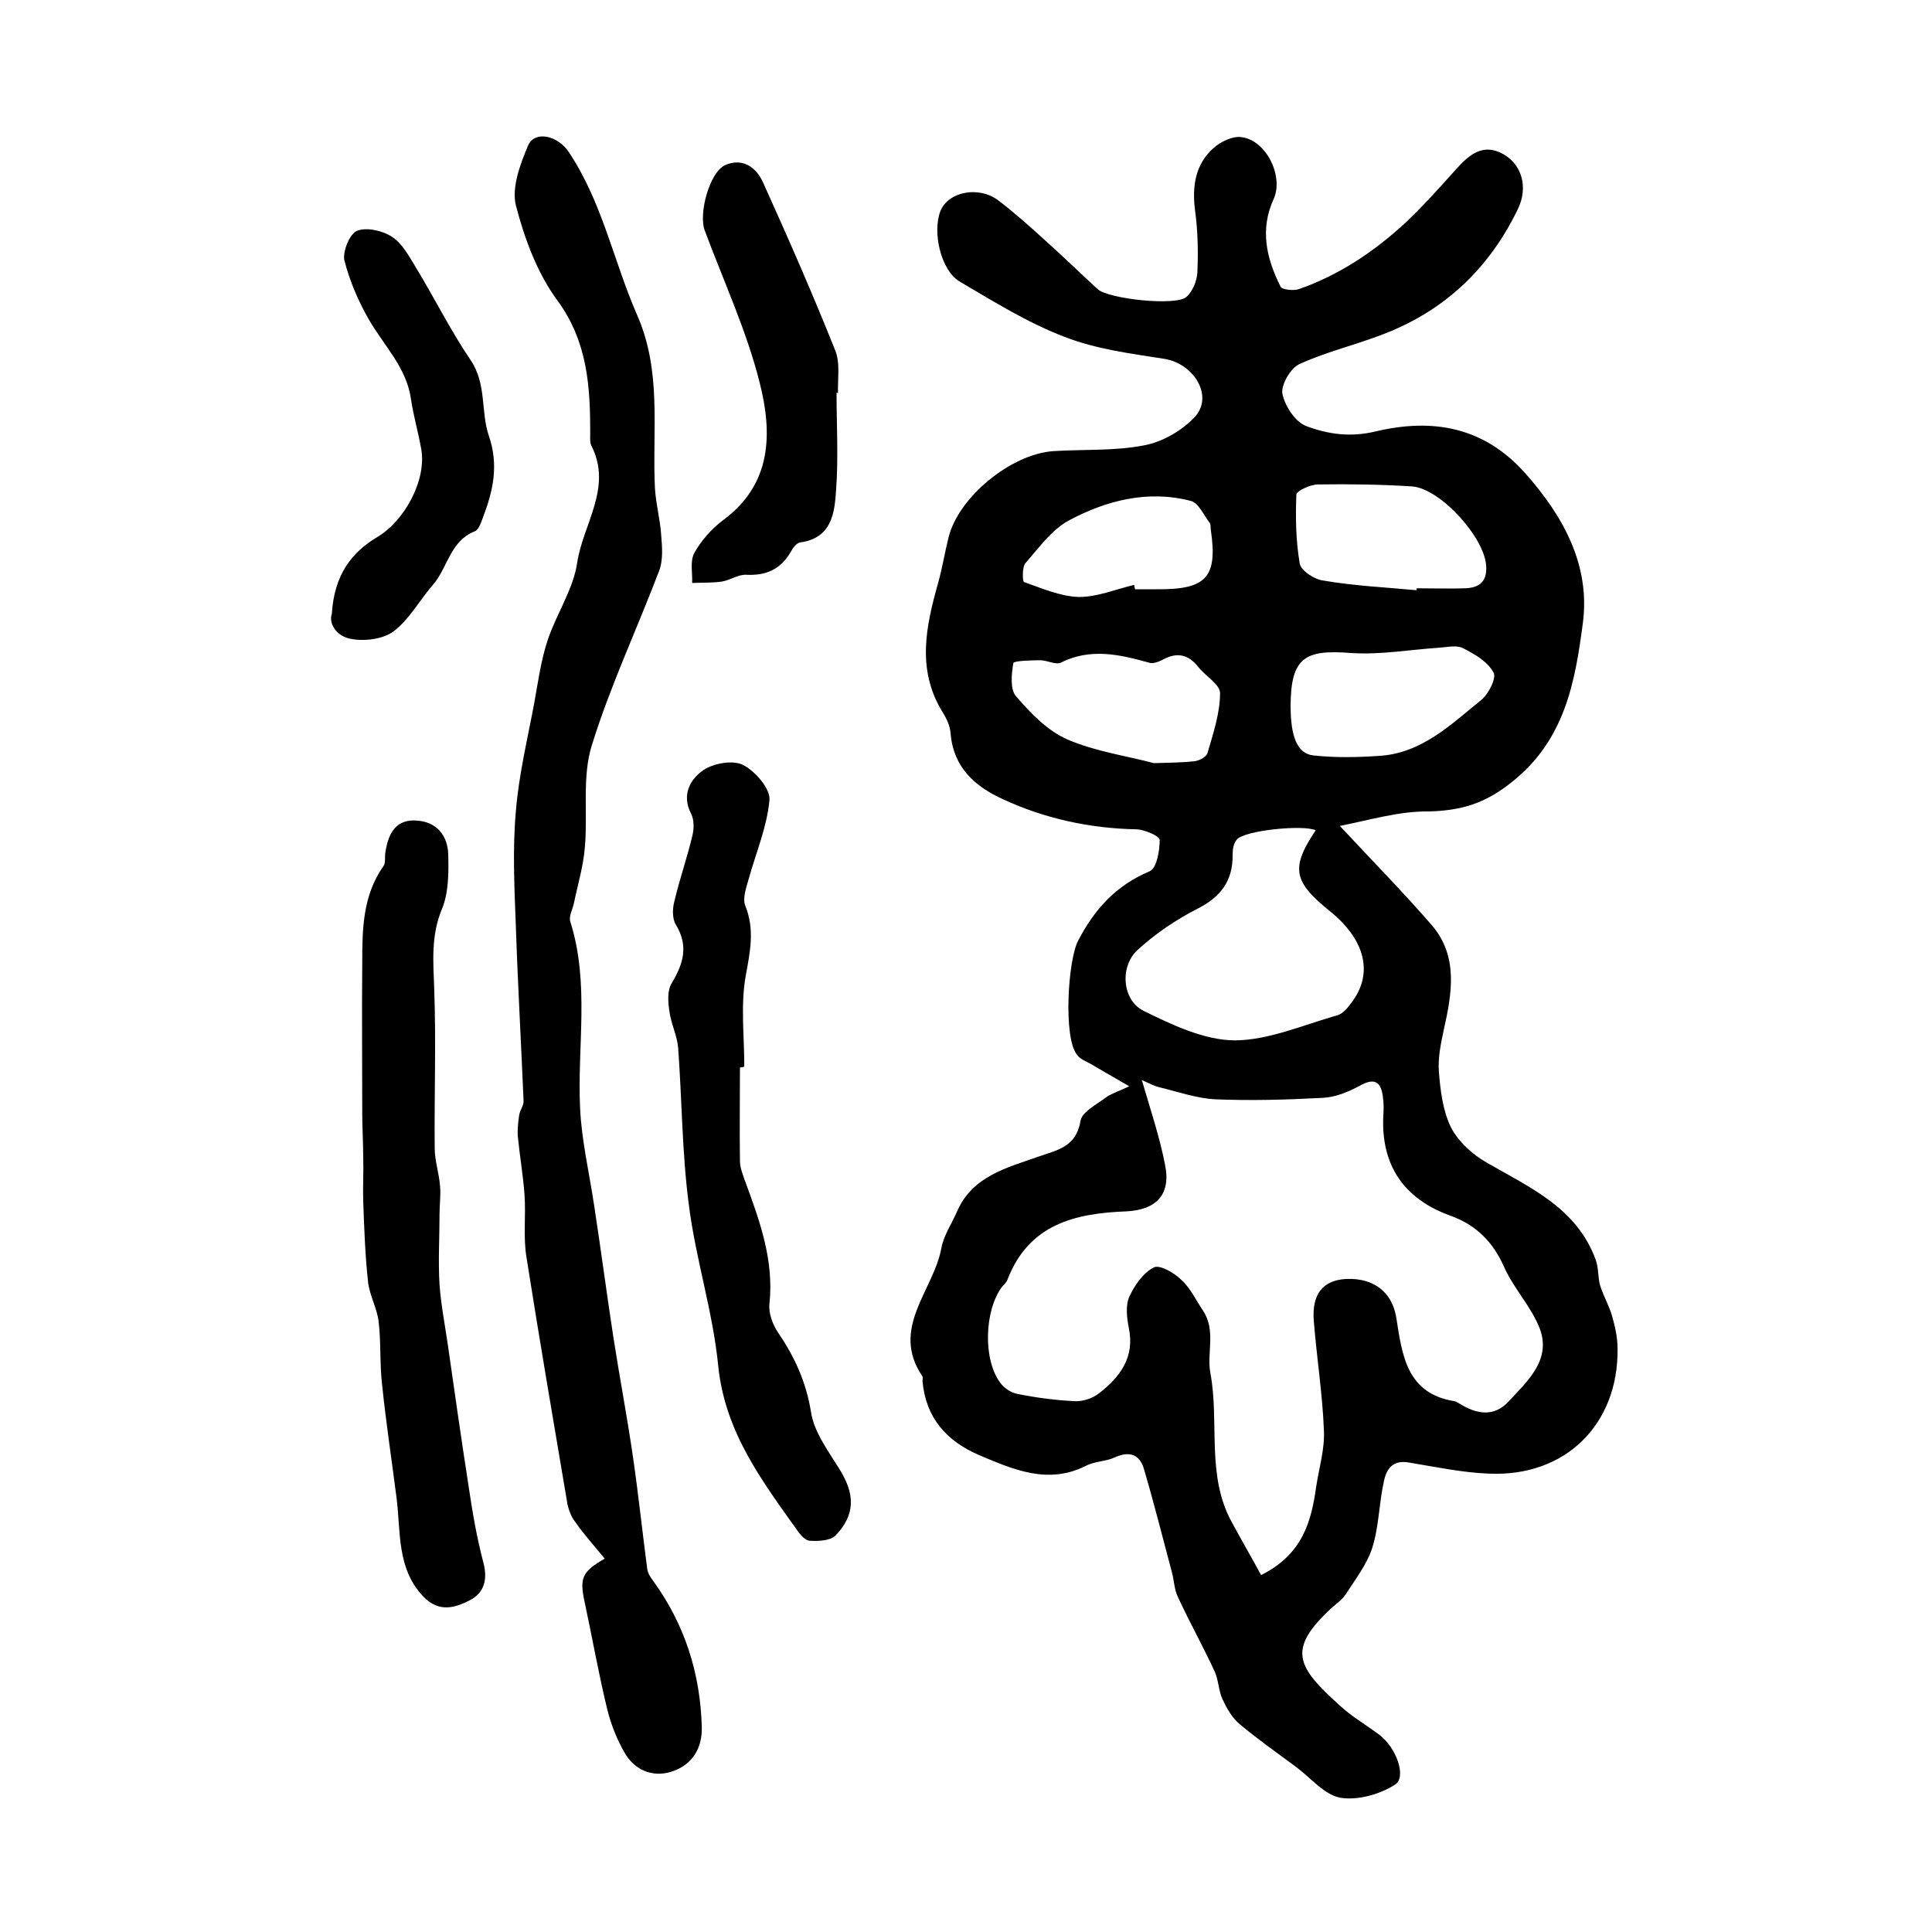 <?xml version="1.0" encoding="utf-8"?>
<!-- Generator: Adobe Illustrator 22.0.0, SVG Export Plug-In . SVG Version: 6.00 Build 0)  -->
<svg version="1.1" id="图层_1" xmlns="http://www.w3.org/2000/svg" xmlns:xlink="http://www.w3.org/1999/xlink" x="0px" y="0px"
	 viewBox="0 0 400 400" style="enable-background:new 0 0 400 400;" xml:space="preserve">
<style type="text/css">
	.st0{fill:#FFFFFF;}
</style>
<g>
	
	<path d="M277.4,171c6.7,7.2,13.1,13.7,19,20.5c5.6,6.5,4.2,14.2,2.5,21.8c-0.6,2.8-1.2,5.7-1,8.5c0.3,3.9,0.8,8.1,2.5,11.6
		c1.5,2.9,4.4,5.6,7.4,7.3c9,5.2,18.7,9.4,22.6,20.2c0.6,1.7,0.4,3.6,0.9,5.3c0.7,2.2,1.9,4.2,2.5,6.4c0.6,2.1,1.1,4.4,1.1,6.6
		c0.2,15.7-10.8,26.6-26.6,25.9c-5.5-0.2-11.1-1.4-16.6-2.3c-3.4-0.6-4.7,1.4-5.2,4c-1,4.5-1,9.3-2.4,13.7c-1.1,3.4-3.5,6.5-5.5,9.6
		c-0.7,1.1-1.9,1.9-2.9,2.8c-9.4,8.7-7.2,12.2,1.9,20.4c2.4,2.2,5.4,3.9,8,5.9c3.5,2.6,5.7,8.8,3.2,10.3c-3.1,2-7.7,3.3-11.3,2.7
		c-3.3-0.6-6.1-4.1-9.2-6.4c-3.9-2.9-7.9-5.7-11.6-8.8c-1.6-1.3-2.7-3.3-3.6-5.2c-0.8-1.7-0.8-3.9-1.6-5.7
		c-2.4-5.2-5.2-10.2-7.6-15.4c-0.8-1.6-0.8-3.5-1.3-5.3c-1.9-7.1-3.7-14.3-5.8-21.4c-0.9-2.9-3-3.6-5.9-2.3
		c-1.9,0.9-4.2,0.8-6.1,1.8c-7.8,3.9-14.9,0.8-22-2.2c-6.8-2.9-11.1-7.7-11.8-15.3c0-0.3,0.1-0.8,0-1c-6.8-10,2.3-17.8,3.9-26.6
		c0.5-2.7,2.2-5.1,3.3-7.7c3.2-7.2,10.2-8.9,16.7-11.2c4-1.4,7.9-2,8.8-7.4c0.3-1.9,3.3-3.4,5.3-4.9c1.1-0.8,2.5-1.2,4.8-2.3
		c-3.1-1.8-5.4-3.1-7.6-4.4c-1.1-0.7-2.5-1.1-3.2-2.1c-2.9-3.5-1.9-19.6,0.2-23.6c3.4-6.6,7.9-11.5,14.8-14.4
		c1.5-0.6,2.1-4.3,2.1-6.5c0-0.8-3.2-2.2-4.9-2.2c-9.6-0.2-18.8-2.2-27.5-6.2c-5.9-2.7-10.3-6.6-10.9-13.7c-0.1-1.6-0.9-3.2-1.8-4.6
		c-5.2-8.7-3.3-17.5-0.8-26.4c0.9-3.2,1.4-6.4,2.2-9.6c2.1-8.3,12.9-17.2,21.7-17.8c6.3-0.4,12.7,0,18.8-1.2
		c3.8-0.7,7.9-3.1,10.5-5.9c3.9-4.3-0.2-11-6.3-12c-7-1.1-14.2-2-20.8-4.6c-7.6-2.9-14.6-7.3-21.6-11.4c-3.9-2.3-5.7-10.2-4-14.6
		c1.6-4,7.9-5.3,12-2.2c3.3,2.5,6.4,5.3,9.5,8.1c3.8,3.4,7.4,6.9,11.1,10.3c2.3,2,16.1,3.5,18.3,1.6c1.3-1.1,2.2-3.3,2.3-5.1
		c0.2-4.3,0.1-8.7-0.5-13c-0.6-4.9,0.1-9.4,3.8-12.7c1.5-1.4,4.1-2.6,5.9-2.3c5.1,0.7,8.7,8.1,6.6,12.8c-2.9,6.3-1.5,12.3,1.4,18.1
		c0.3,0.7,2.6,0.9,3.7,0.6c8.4-2.9,15.7-7.8,22.2-13.8c3.7-3.5,7.1-7.3,10.5-11.1c2.7-3,5.6-5.5,9.9-3c3.7,2.2,5,6.8,2.9,11.2
		c-6.1,12.7-15.7,21.6-29,26.4c-5.4,2-11.1,3.4-16.3,5.8c-1.8,0.8-3.8,4.3-3.5,6.1c0.5,2.5,2.6,5.8,4.9,6.7
		c4.5,1.7,9.2,2.4,14.5,1.1c11.5-2.7,22.2-1.1,30.9,8.7c8,9,13.5,19.2,11.9,31.1c-1.6,12.1-3.7,24.2-14.8,32.9
		c-5.5,4.4-10.4,5.8-17,6C289.7,167.9,283.5,169.8,277.4,171z M261.1,326.1c8.6-4.3,10.4-11.1,11.4-18.3c0.6-3.9,1.8-7.8,1.6-11.7
		c-0.3-7.6-1.5-15.1-2.1-22.7c-0.4-5.5,1.9-8.3,6.6-8.6c6-0.3,9.7,2.9,10.5,8.1c1.2,7.6,2.1,15.6,12,17.2c0.3,0,0.6,0.3,0.9,0.4
		c3.6,2.3,7.3,3,10.4-0.4c3.9-4.2,8.8-8.6,6.4-15c-1.7-4.5-5.4-8.3-7.4-12.8c-2.3-5.2-5.8-8.7-11.1-10.6
		c-9.7-3.5-14.4-10.5-13.9-20.7c0.1-1.3,0.1-2.7-0.1-4c-0.4-3.1-1.8-3.9-4.8-2.2c-2.4,1.3-5.1,2.4-7.7,2.5
		c-7.4,0.4-14.8,0.6-22.2,0.3c-3.8-0.2-7.5-1.5-11.2-2.4c-1.4-0.3-2.7-1-4-1.6c1.8,6.2,3.7,11.8,4.8,17.5c1.3,6.2-1.8,9.4-8,9.7
		c-10.7,0.4-20.2,2.7-24.6,14.1c-0.2,0.6-0.8,1.1-1.2,1.6c-3.6,4.9-3.9,15-0.3,19.8c0.8,1.1,2.3,2.1,3.6,2.3
		c3.9,0.8,7.9,1.3,11.8,1.5c1.7,0.1,3.7-0.6,5-1.6c4.4-3.4,7.5-7.5,6.2-13.6c-0.4-2.1-0.7-4.6,0.1-6.4c1.1-2.4,2.9-5,5.1-6.1
		c1.2-0.6,4.2,1.1,5.7,2.6c1.9,1.7,3,4.2,4.5,6.4c2.7,4.1,0.7,8.8,1.5,12.9c1.9,10.2-0.9,21.1,4.4,30.8
		C257,318.8,259.2,322.6,261.1,326.1z M272.4,171.9c-2.5-1.2-14.7,0-16.3,1.9c-0.7,0.7-0.9,2.1-0.9,3.1c0.1,5.5-2.5,8.8-7.2,11.2
		c-4.5,2.3-8.8,5.2-12.5,8.6c-3.7,3.4-3.2,10.4,1.3,12.6c5.9,2.9,12.4,6,18.7,6.1c7.1,0,14.3-3.2,21.4-5.2c1.1-0.3,2.1-1.5,2.9-2.6
		c4.6-6,2.9-13-4.4-18.9C267.7,182.5,267.2,179.7,272.4,171.9z M267.2,146c0,6.4,1.3,10,4.7,10.4c4.5,0.5,9.1,0.4,13.6,0.1
		c8.8-0.5,14.9-6.5,21.2-11.6c1.5-1.2,3.2-4.6,2.5-5.7c-1.2-2.2-3.9-3.8-6.3-5c-1.3-0.7-3.3-0.2-4.9-0.1c-6.1,0.4-12.2,1.5-18.3,1.1
		C270,134.4,267.3,136.3,267.2,146z M238.9,158c3.1-0.1,5.8-0.1,8.4-0.4c1-0.1,2.5-0.9,2.7-1.7c1.2-4.1,2.6-8.3,2.6-12.4
		c0-1.8-3-3.5-4.5-5.4c-2.1-2.7-4.5-3.1-7.4-1.5c-0.8,0.4-2,0.9-2.8,0.6c-6.1-1.7-12.1-3.1-18.3,0c-1,0.5-2.8-0.5-4.2-0.5
		c-1.9,0-5.5,0.1-5.6,0.6c-0.4,2.3-0.7,5.5,0.6,6.9c3,3.5,6.5,7.1,10.6,8.9C226.8,155.6,233.3,156.5,238.9,158z M293.3,122.2
		c0-0.1,0-0.2,0-0.4c3.3,0,6.6,0.1,10,0c3-0.1,4.6-1.4,4.4-4.6c-0.3-5.9-9.5-16.1-15.4-16.5c-6.5-0.4-12.9-0.5-19.4-0.4
		c-1.6,0-4.4,1.3-4.5,2.1c-0.2,4.8-0.1,9.6,0.7,14.3c0.3,1.5,3.1,3.3,4.9,3.5C280.4,121.3,286.9,121.6,293.3,122.2z M234.8,121.1
		c0.1,0.3,0.1,0.6,0.2,0.9c1.5,0,3,0,4.5,0c10.3,0.1,12.6-2.5,11.2-12.2c-0.1-0.5,0-1.1-0.2-1.5c-1.3-1.6-2.3-4.2-4-4.6
		c-8.8-2.3-17.4-0.1-25.1,4c-3.6,1.9-6.3,5.7-9.1,8.9c-0.7,0.8-0.6,3.8-0.3,3.9c3.7,1.3,7.6,3,11.4,3.1
		C227.2,123.6,231,122,234.8,121.1z"/>
	<path d="M125.2,322.7c-2.2-2.7-4.3-5-6.1-7.6c-0.8-1-1.3-2.3-1.6-3.6c-2.9-17.1-5.8-34.1-8.5-51.2c-0.7-4.2-0.1-8.6-0.4-12.9
		c-0.3-4.1-1-8.1-1.4-12.2c-0.1-1.4,0.1-3,0.3-4.4c0.2-1,0.9-1.9,0.9-2.8c-0.5-12.1-1.2-24.2-1.6-36.3c-0.3-7.9-0.7-15.8,0-23.7
		c0.6-7.5,2.4-14.9,3.8-22.4c0.8-4.4,1.4-8.9,2.8-13.1c1.8-5.4,5.3-10.5,6.1-16c1.2-8,7.4-15.6,2.9-24.3c-0.3-0.7-0.2-1.6-0.2-2.4
		c0-9.7-0.5-19-6.8-27.6c-4.2-5.7-6.8-12.8-8.6-19.7c-0.9-3.7,0.9-8.5,2.5-12.3c1.4-3.3,6.2-2.1,8.4,1.2c7,10.4,9.3,22.6,14.2,33.8
		c5.2,11.8,3.1,23.9,3.7,35.9c0.2,3.3,1.1,6.5,1.3,9.8c0.2,2.4,0.4,5-0.4,7.2c-4.6,12.1-10.2,24-14,36.3c-2,6.5-0.8,14-1.4,20.9
		c-0.3,4-1.5,7.9-2.3,11.8c-0.3,1.3-1.1,2.7-0.7,3.8c4,12.7,1.4,25.7,2,38.5c0.3,6.7,1.9,13.4,2.9,20.1c1.4,9.1,2.6,18.3,4,27.4
		c1.3,8.4,2.9,16.7,4.1,25.1c1.1,7.6,1.9,15.2,2.9,22.8c0.1,0.9,0.7,1.8,1.3,2.6c6.5,9,9.7,19.1,10,30.2c0.1,4.4-2,7.6-5.7,9
		c-3.8,1.5-7.8,0.3-10.1-3.4c-1.7-2.9-3-6.1-3.8-9.4c-1.8-7.4-3.1-14.9-4.7-22.3C120,326.7,120.5,325.4,125.2,322.7z"/>
	<path d="M82.1,310.1c-1-7.8-2.2-15.7-3-23.5c-0.5-4.3-0.2-8.6-0.7-12.9c-0.3-2.8-1.9-5.5-2.2-8.3c-0.6-5.5-0.8-11.1-1-16.7
		c-0.1-3,0.1-6.1,0-9.1c0-3-0.2-6-0.2-9c0-10.4-0.1-20.8,0-31.3c0-7,0.1-13.9,4.4-20c0.5-0.7,0.2-1.9,0.4-2.9
		c0.6-3.9,2.2-6.9,6.6-6.5c4.1,0.3,6.3,3.2,6.4,7c0.1,3.8,0.1,7.9-1.3,11.3c-2.3,5.5-1.8,10.9-1.6,16.5c0.4,11,0,22,0.1,33
		c0,2.6,0.9,5.2,1.1,7.8c0.2,1.9-0.1,3.8-0.1,5.8c0,4.9-0.3,9.8,0,14.7c0.3,4.1,1.1,8.2,1.7,12.3c1.4,9.8,2.8,19.6,4.3,29.3
		c0.8,5.4,1.7,10.7,3.1,16c0.9,3.5,0.1,6.2-2.8,7.7c-3.1,1.6-6.4,2.6-9.6-0.7C82.1,324.8,83,317.2,82.1,310.1z"/>
	<path d="M153.2,221c0,6.5-0.1,12.9,0,19.4c0,1.3,0.5,2.5,0.9,3.7c3.1,8.4,6.2,16.7,5.2,25.9c-0.2,1.9,0.7,4.3,1.8,5.9
		c3.4,5,5.8,10.2,6.8,16.4c0.6,4.1,3.5,8,5.8,11.7c3.3,5.2,3.5,9.5-0.7,13.9c-1.1,1.1-3.5,1.2-5.3,1.1c-0.9,0-2-1.2-2.6-2.1
		c-7.4-10.4-15-20.4-16.4-34.1c-1.1-11.3-4.7-22.2-6.1-33.5c-1.4-10.7-1.4-21.6-2.2-32.4c-0.2-2.5-1.5-5-1.8-7.5
		c-0.3-1.9-0.5-4.3,0.5-5.9c2.4-4,3.5-7.7,0.8-12.1c-0.7-1.2-0.7-3.2-0.3-4.7c1.1-4.7,2.7-9.2,3.8-13.9c0.3-1.3,0.3-3.1-0.3-4.3
		c-2.1-4-0.1-7.3,2.6-9.1c2.1-1.4,6.1-2.1,8.2-1c2.5,1.3,5.7,5,5.4,7.3c-0.5,5.5-2.8,10.9-4.3,16.3c-0.5,1.8-1.3,4-0.7,5.5
		c2,5,1,9.5,0.1,14.5c-1.1,6.1-0.3,12.5-0.3,18.8C153.8,221,153.5,221,153.2,221z"/>
	<path d="M173.2,81.3c0,6.7,0.4,13.5-0.1,20.2c-0.3,4.7-0.9,9.9-7.4,10.8c-0.8,0.1-1.6,1.2-2,2c-2.1,3.6-5.1,4.9-9.2,4.7
		c-1.6-0.1-3.3,1.1-5,1.4c-2,0.3-4.1,0.2-6.2,0.3c0.1-2.1-0.5-4.6,0.5-6.3c1.4-2.5,3.5-4.9,5.9-6.7c10.2-7.5,10.2-18.1,7.6-28.4
		c-2.7-10.8-7.5-21.1-11.4-31.6c-1.3-3.5,1-12,4.2-13.5c3.6-1.6,6.4,0.4,7.8,3.4c5.2,11.5,10.3,23.1,15,34.9
		c1.1,2.6,0.5,5.9,0.6,8.9C173.3,81.3,173.3,81.3,173.2,81.3z"/>
	<path d="M68.7,127.1c0.5-8.2,4.2-12.8,9.4-15.9c5.6-3.3,10.3-11.8,9.1-18.3c-0.6-3.4-1.6-6.8-2.1-10.2c-0.9-6.6-5.6-11.1-8.7-16.5
		c-2.2-3.8-4-8-5.1-12.3c-0.4-1.8,1.1-5.5,2.6-6.1c1.9-0.8,5.2-0.1,7.2,1.2c2.1,1.3,3.5,3.9,4.9,6.2c3.9,6.4,7.2,13.1,11.4,19.3
		c3.4,5,2.1,10.7,3.8,15.7c2.1,6.1,0.9,11.4-1.2,16.9c-0.4,1.1-0.9,2.6-1.7,2.9c-5.1,2-5.6,7.5-8.6,11c-2.8,3.2-4.9,7.2-8.2,9.7
		c-2.1,1.6-5.9,2.1-8.7,1.6C69.6,131.8,68,129,68.7,127.1z"/>
	
	
	
	
	
	
</g>
</svg>
